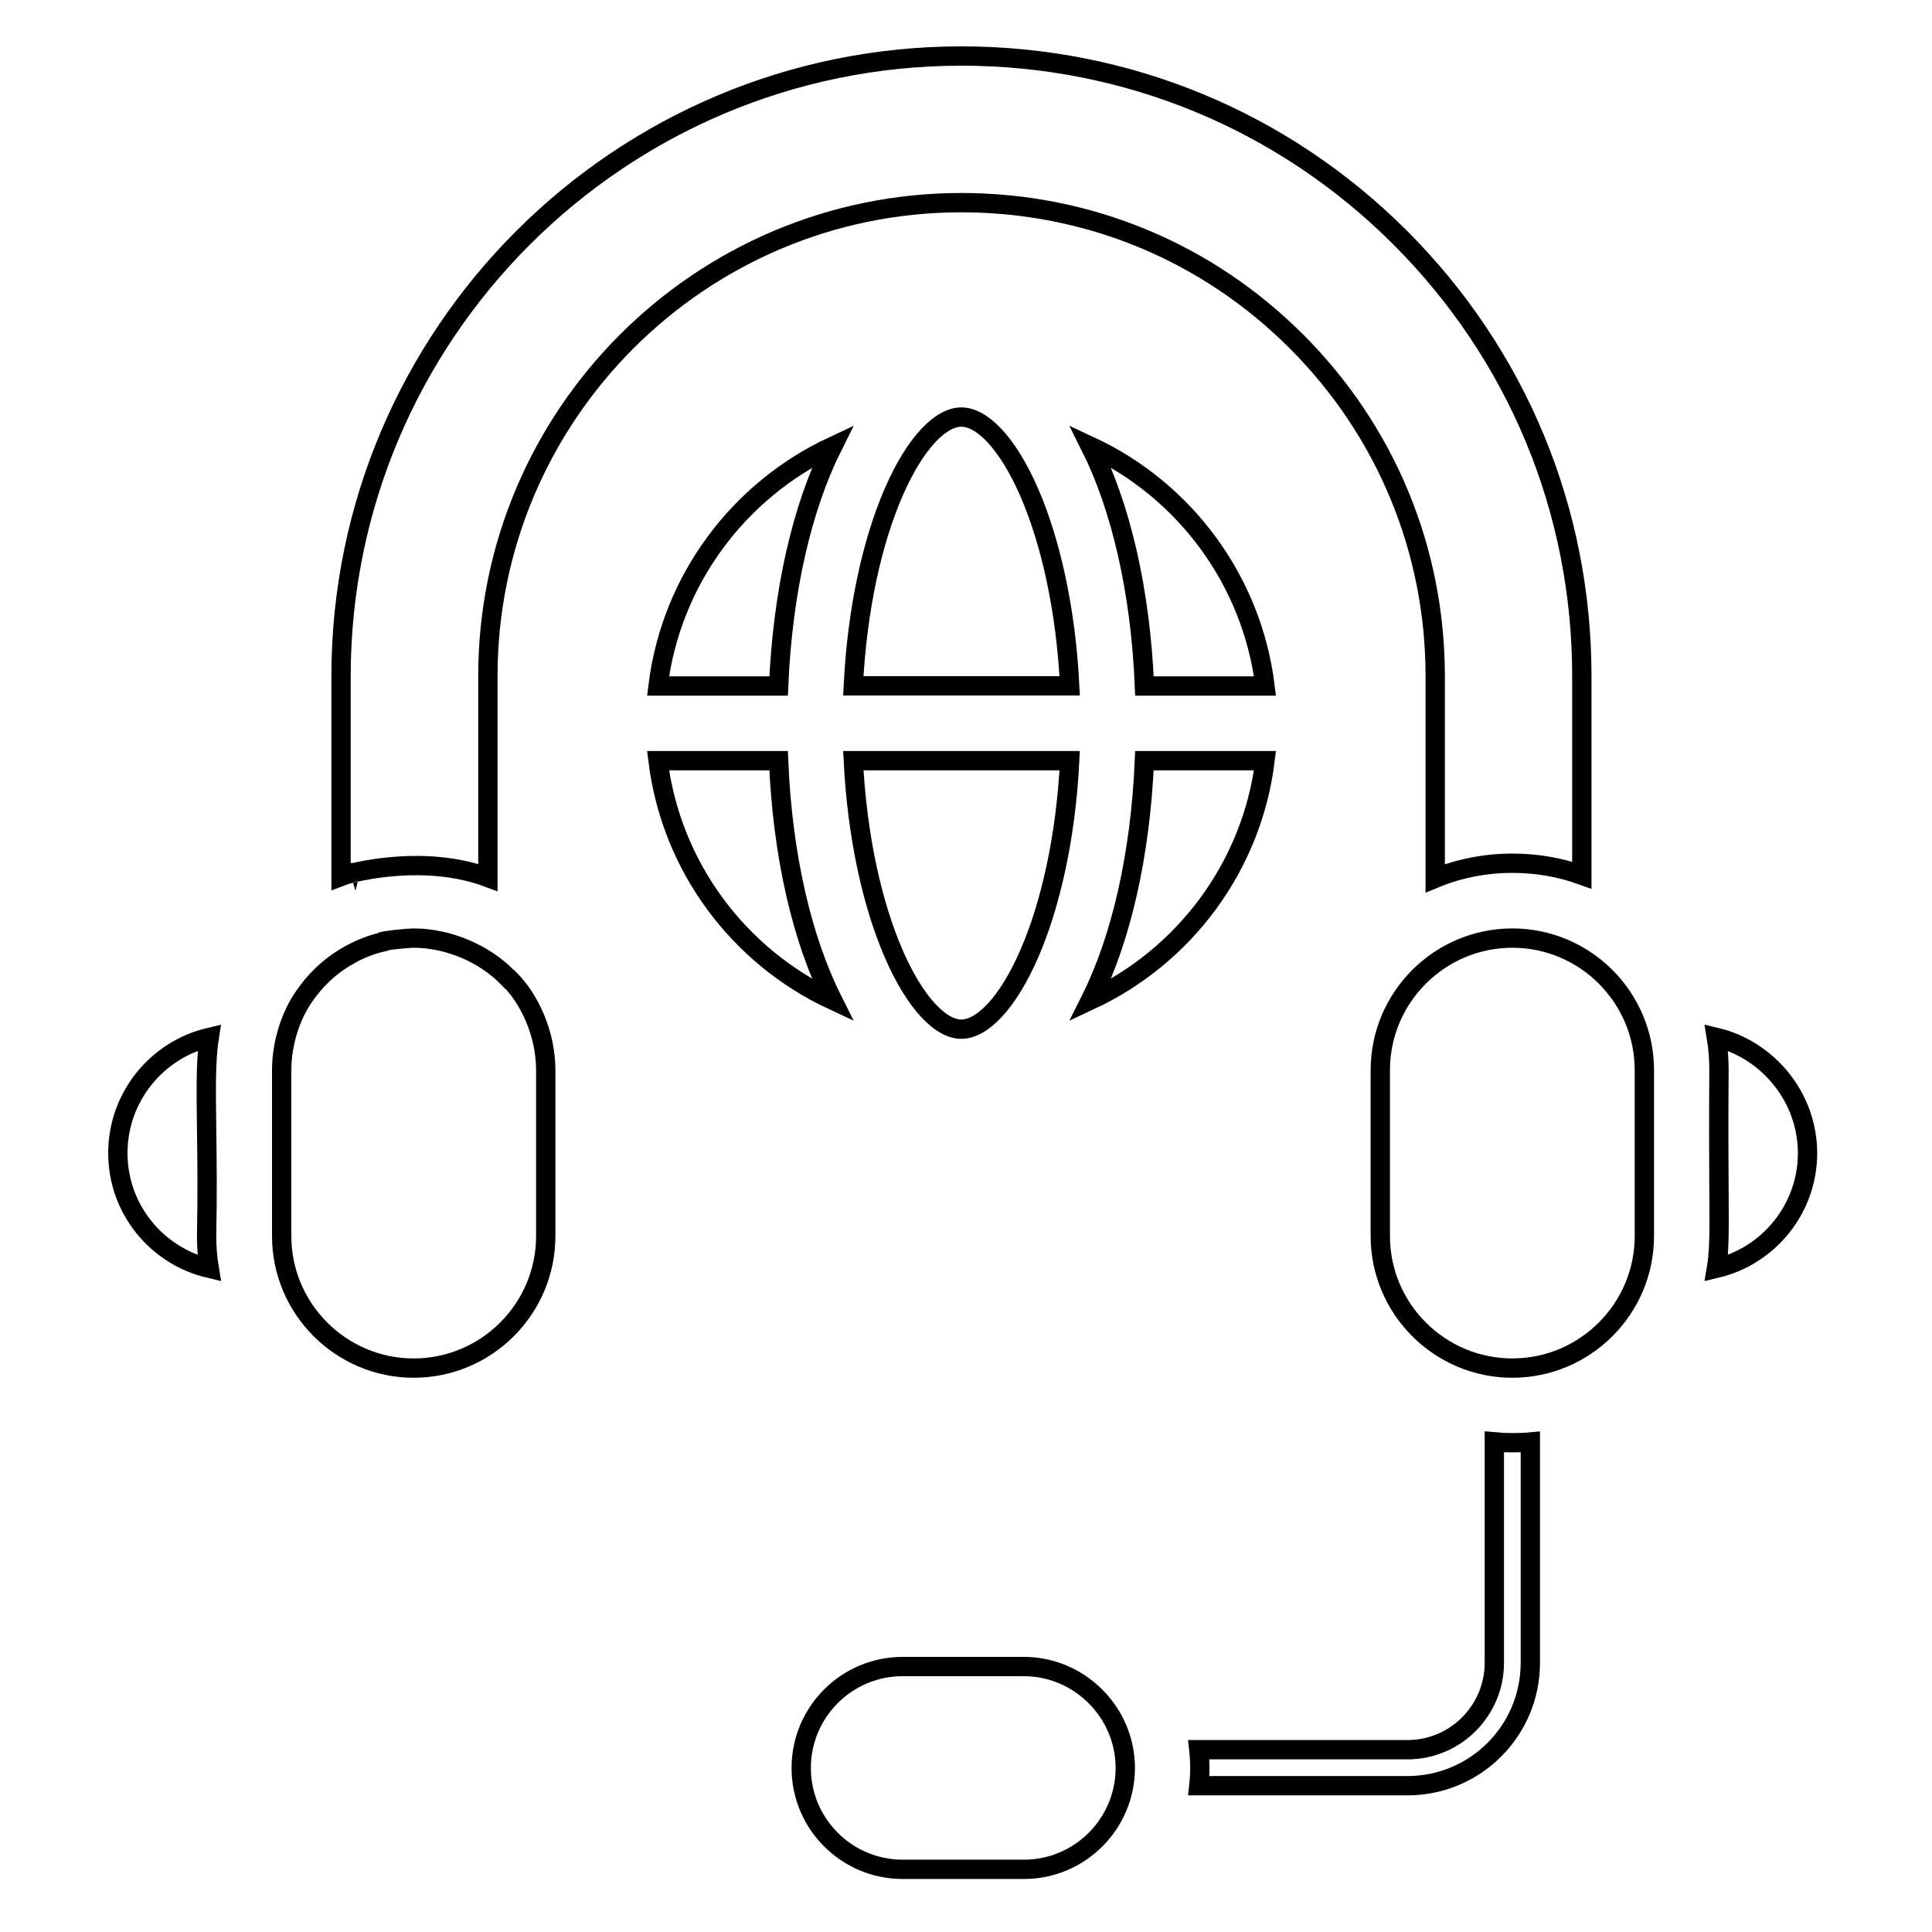 <svg width="250" height="250" viewBox="0 0 250 250" fill="none" xmlns="http://www.w3.org/2000/svg">
<path d="M44.755 113.186L44.708 113.2L44.662 113.217C44.569 113.253 44.458 113.294 44.321 113.344C44.263 113.366 44.199 113.389 44.131 113.415V87.515C44.131 43.25 80.158 7.25 124.396 7.25C145.84 7.25 166.005 15.598 181.159 30.724C196.342 45.907 204.689 66.044 204.689 87.488V113.245C201.885 112.231 198.855 111.702 195.698 111.702C192.167 111.702 188.789 112.383 185.716 113.647V87.488C185.716 71.161 179.334 55.757 167.758 44.181C156.154 32.576 140.777 26.223 124.396 26.223C90.615 26.223 63.132 53.707 63.132 87.488V113.544C59.024 112.022 54.744 111.856 51.396 112.091C49.467 112.226 47.818 112.497 46.65 112.734C46.065 112.853 45.598 112.964 45.275 113.046C45.113 113.087 44.986 113.121 44.899 113.145C44.855 113.157 44.821 113.167 44.797 113.174L44.768 113.182L44.76 113.184L44.757 113.185L44.756 113.185C44.755 113.186 44.755 113.186 45.111 114.384L44.755 113.186Z" stroke="black" stroke-width="2.5"/>
<path d="M65.585 126.387L65.952 126.757H65.996C68.508 129.288 70.619 133.748 70.619 138.473V159.946C70.619 169.359 62.947 177.031 53.534 177.031C44.121 177.031 36.449 169.359 36.449 159.946V138.473C36.449 135.004 37.615 131.403 39.36 128.924L39.36 128.924L39.364 128.919C40.74 126.941 42.435 125.156 45.108 123.619H45.142L45.432 123.451C46.554 122.803 48.144 122.212 49.22 121.962L49.599 121.874L49.668 121.798C49.73 121.785 49.807 121.769 49.9 121.752C50.251 121.688 50.721 121.626 51.224 121.57C52.249 121.457 53.264 121.389 53.506 121.389C58.065 121.389 62.648 123.424 65.585 126.387Z" stroke="black" stroke-width="2.5"/>
<path d="M178.611 138.473C178.611 129.06 186.283 121.389 195.696 121.389C205.109 121.389 212.781 129.06 212.781 138.473V159.946C212.781 169.359 205.109 177.031 195.696 177.031C186.283 177.031 178.611 169.359 178.611 159.946V138.473Z" stroke="black" stroke-width="2.5"/>
<path d="M222.436 138.455H222.436V138.445C222.436 137.044 222.328 135.621 222.1 134.242C228.767 135.842 233.894 141.989 233.894 149.209C233.894 156.432 228.855 162.515 222.107 164.12C222.375 162.522 222.446 160.885 222.453 158.215C222.457 157.015 222.448 155.613 222.436 153.91C222.413 150.361 222.38 145.506 222.436 138.455Z" stroke="black" stroke-width="2.5"/>
<path d="M26.735 159.92L26.735 159.933V159.946C26.735 161.347 26.843 162.755 27.071 164.124C20.293 162.526 15.25 156.46 15.25 149.209C15.25 141.952 20.3 135.841 27.077 134.239C26.721 136.537 26.673 139.289 26.697 142.663C26.705 143.764 26.721 144.938 26.738 146.194C26.788 149.949 26.848 154.439 26.735 159.92Z" stroke="black" stroke-width="2.5"/>
<path d="M193.367 215.169V186.582C194.141 186.655 194.915 186.687 195.696 186.687C196.463 186.687 197.239 186.666 198.025 186.594V215.169C198.025 223.974 190.879 231.07 182.124 231.07H155.129C155.301 229.498 155.294 227.93 155.129 226.413H182.124C188.32 226.413 193.367 221.366 193.367 215.169Z" stroke="black" stroke-width="2.5"/>
<path d="M116.798 215.649H132.49C139.65 215.649 145.611 221.536 145.611 228.77C145.611 236.008 139.728 241.89 132.49 241.89H116.798C109.56 241.89 103.678 236.008 103.678 228.77C103.678 221.532 109.56 215.649 116.798 215.649Z" stroke="black" stroke-width="2.5"/>
<path d="M107.741 129.429C95.625 123.785 86.855 112.197 85.15 98.428H100.751C101.262 110.786 103.803 121.58 107.741 129.429Z" stroke="black" stroke-width="2.5"/>
<path d="M107.745 57.747C103.81 65.615 101.285 76.412 100.753 88.771H85.15C86.855 75.001 95.626 63.411 107.745 57.747Z" stroke="black" stroke-width="2.5"/>
<path d="M138.42 98.428C137.911 108.516 135.886 117.19 133.204 123.377C131.804 126.607 130.248 129.107 128.68 130.777C127.097 132.464 125.631 133.175 124.392 133.175C123.17 133.175 121.715 132.467 120.139 130.779C118.577 129.108 117.026 126.609 115.629 123.378C112.953 117.19 110.928 108.516 110.419 98.428H138.42Z" stroke="black" stroke-width="2.5"/>
<path d="M110.417 88.742C110.914 78.64 112.932 69.959 115.608 63.767C117.005 60.535 118.558 58.035 120.122 56.364C121.702 54.677 123.162 53.967 124.392 53.967C125.631 53.967 127.097 54.678 128.68 56.365C130.248 58.036 131.804 60.536 133.204 63.768C135.886 69.959 137.911 78.64 138.42 88.742H110.417Z" stroke="black" stroke-width="2.5"/>
<path d="M163.692 98.428C161.986 112.194 153.219 123.76 141.102 129.422C145.034 121.573 147.556 110.78 148.088 98.428H163.692Z" stroke="black" stroke-width="2.5"/>
<path d="M148.09 88.771C147.579 76.427 145.034 65.612 141.094 57.74C153.212 63.386 161.986 74.997 163.692 88.771H148.09Z" stroke="black" stroke-width="2.5"/>
</svg>
